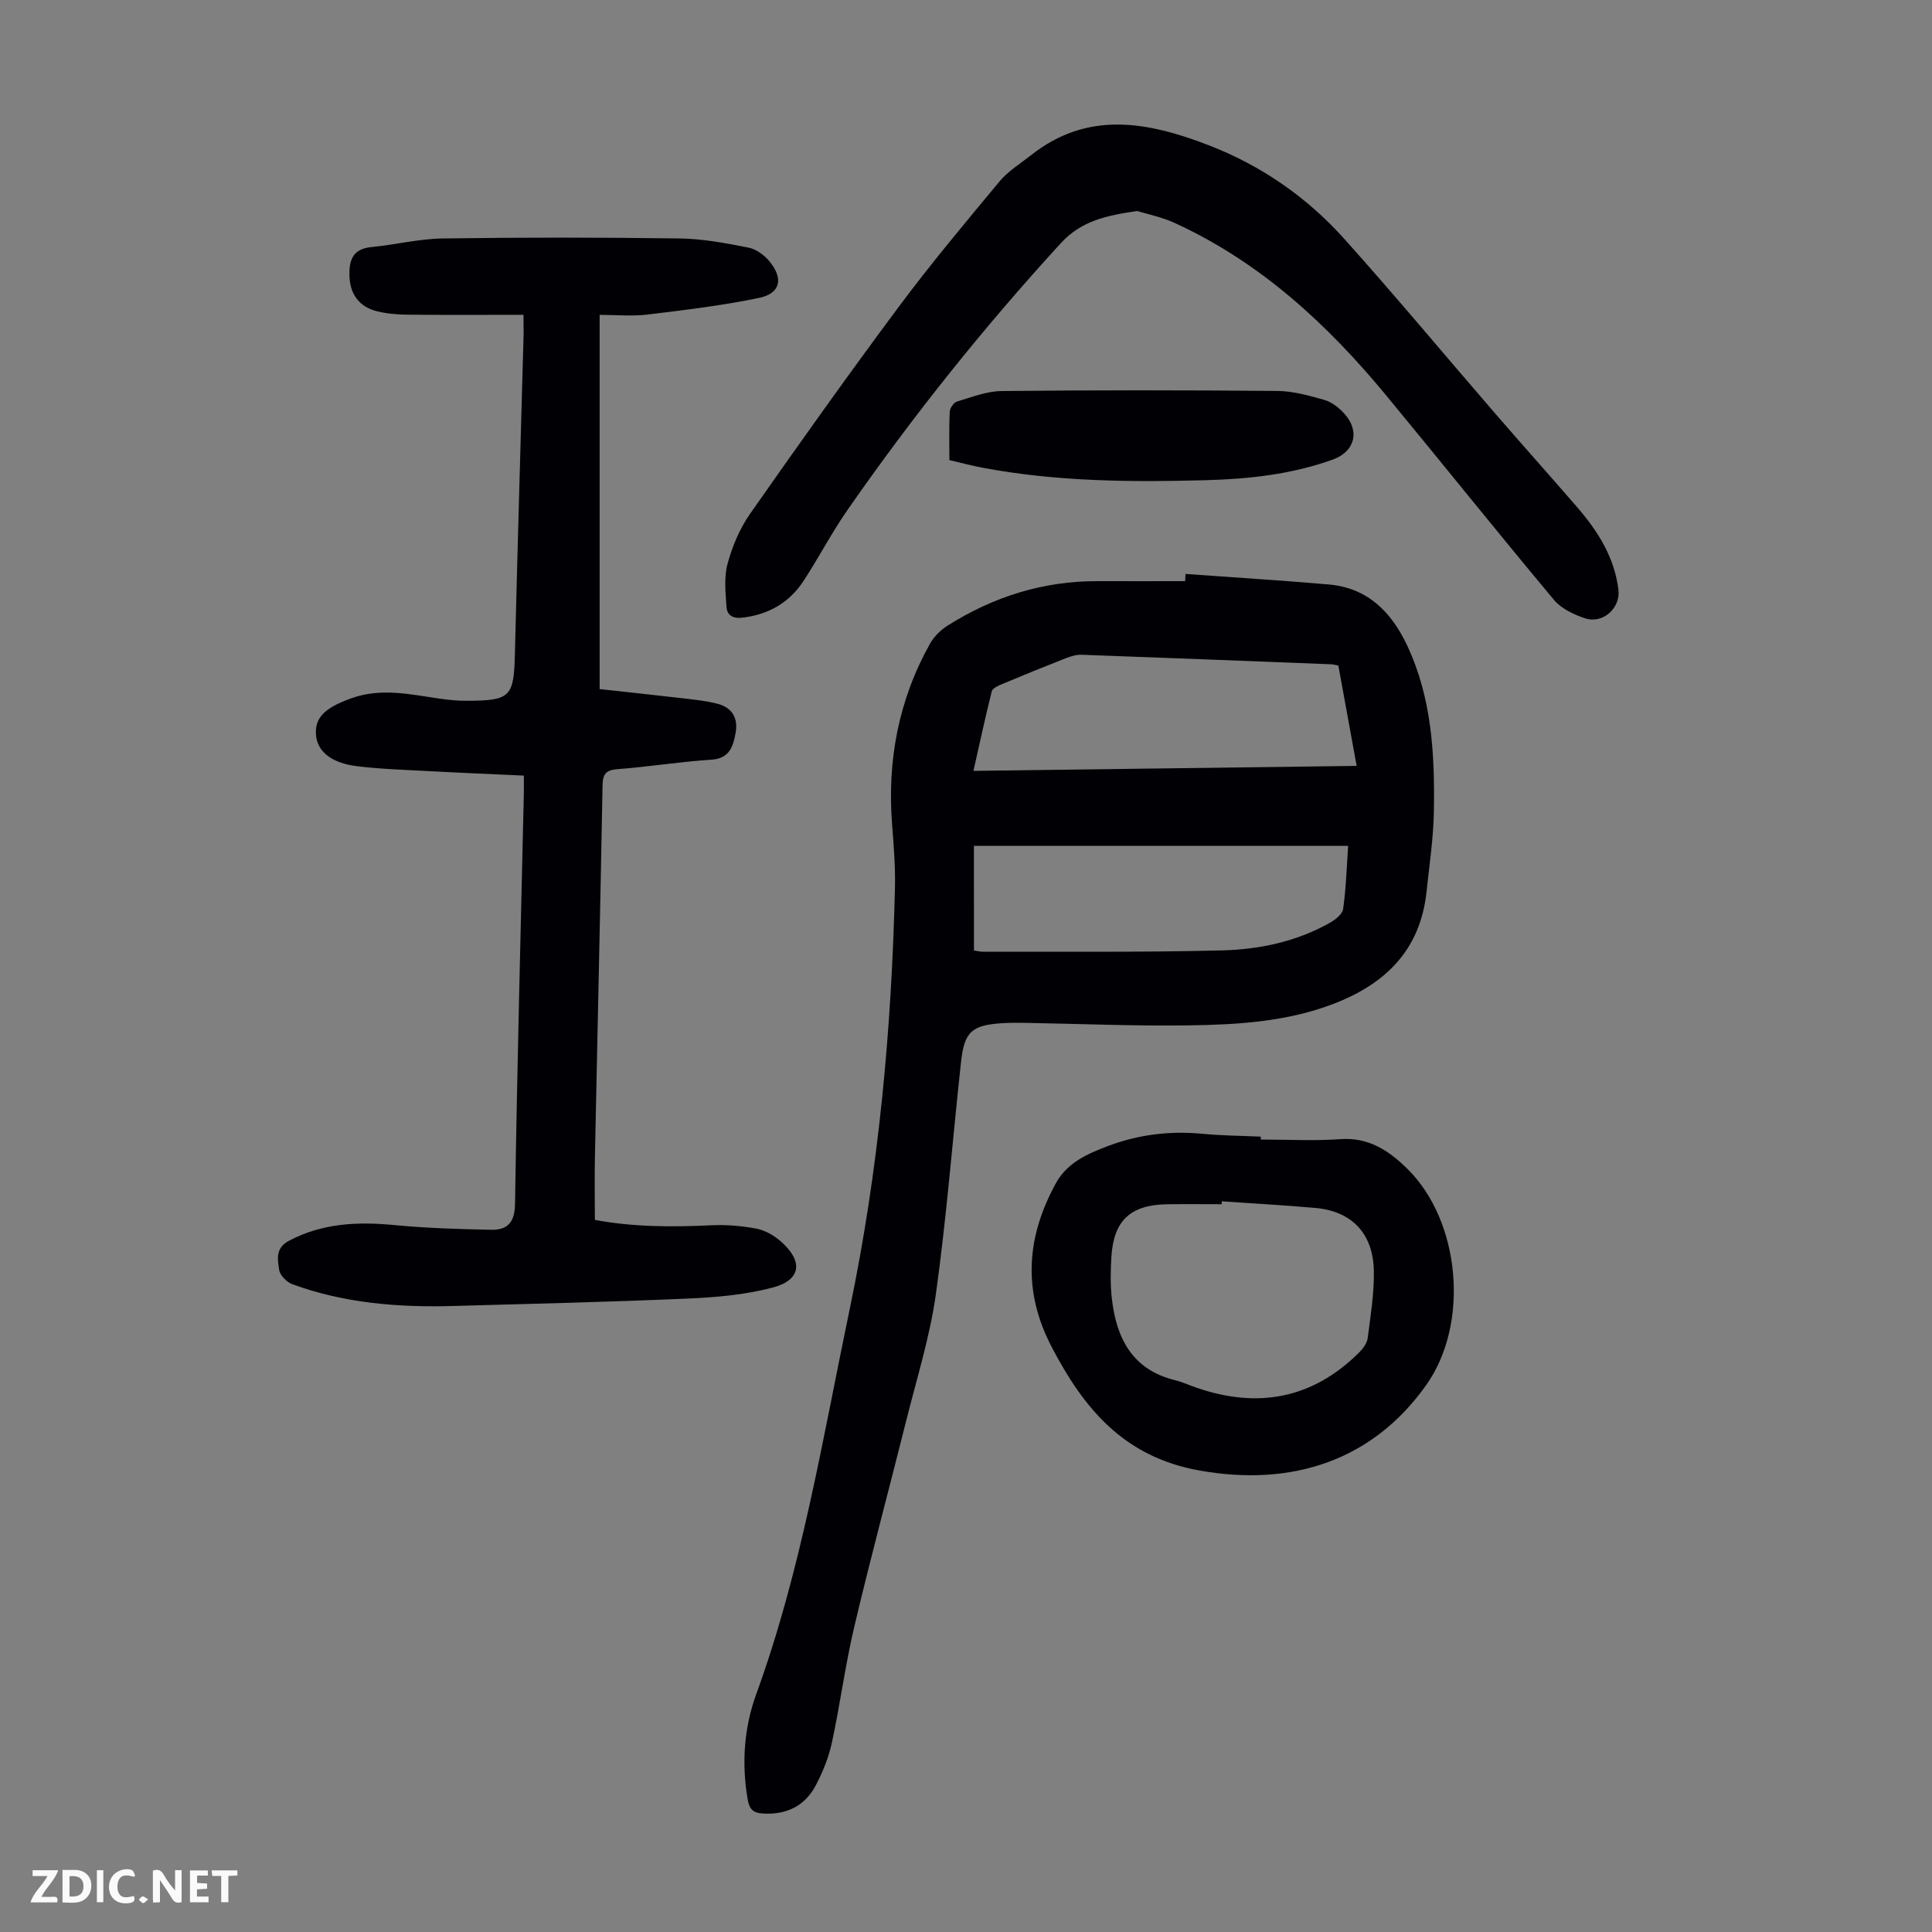 <svg enable-background="new 0 0 400 400" viewBox="0 0 400 400" xmlns="http://www.w3.org/2000/svg"><rect x="0" y="0" width="400" height="400" fill="#808080" stroke="none"/><g fill="#fbfafa"><path d="m37.59 393.81c-.92.31-1.52.05-2-.78-.7-1.2-1.52-2.34-2.47-3.78v4.59c-.55.03-.95.05-1.41.07-.03-.37-.06-.64-.06-.91 0-1.91 0-3.81 0-5.7 1.13-.41 1.77-.03 2.29.91.62 1.11 1.38 2.14 2.31 3.19v-4.2h1.35v6.61z"/><path d="m12.94 393.88v-6.75c1.9.19 3.93-.54 5.37 1.29.8 1.01.78 2.88.03 3.97-1.37 1.97-3.4 1.51-5.4 1.49m1.45-1.22c2.04.12 2.92-.58 2.89-2.21-.03-1.51-.98-2.19-2.89-2z"/><path d="m11.81 393.87h-5.49c.68-2.18 2.47-3.48 3.51-5.45h-3.08v-1.21h5.29c-.71 2.13-2.44 3.48-3.47 5.51.86 0 1.63.04 2.39-.01.79-.05 1.14.21.85 1.16"/><path d="m39.33 393.86v-6.61h3.7v1.07h-2.22v1.52c.68.04 1.34.09 2.07.13v1.07c-.72.05-1.38.09-2.1.14v1.48h2.4v1.19h-3.85z"/><path d="m27.71 388.56c-1.15-.3-2.46-.61-3.1.64-.37.73-.41 1.93-.06 2.67.63 1.35 1.99.93 3.17.68.35.94-.01 1.32-.93 1.46-1.62.25-3.05-.27-3.76-1.48-.73-1.24-.6-3.03.31-4.17.88-1.11 2.71-1.7 4-1.16.32.13.44.74.65 1.12-.1.08-.19.16-.28.24"/><path d="m49.15 387.24v1.07c-.59.02-1.17.05-1.87.08v5.44h-1.48v-5.44h-1.85c-.05-.4-.08-.73-.13-1.15z"/><path d="m20.06 387.21h1.33v6.62h-1.33z"/><path d="m30.68 393.25c-.49.38-.8.79-1.05.76-.32-.05-.6-.45-.9-.7.26-.24.51-.64.8-.67.29-.04.62.3 1.15.61"/></g><path d="m245.45 118.83c9.89.72 19.8 1.32 29.68 2.18 7.94.7 12.86 5.59 16.13 12.47 5.2 10.94 5.8 22.67 5.61 34.45-.09 5.57-.93 11.12-1.52 16.68-1.28 12.05-8.45 19.11-19.38 23.27-9.62 3.66-19.65 4.26-29.7 4.41-11.4.17-22.81-.33-34.22-.52-1.45-.02-2.91-.03-4.36.06-6.44.38-8.02 1.71-8.71 7.95-1.75 16.01-2.98 32.09-5.2 48.04-1.24 8.92-3.99 17.63-6.18 26.4-3.55 14.2-7.37 28.34-10.73 42.58-1.87 7.92-2.92 16.04-4.64 24-.65 3.02-1.85 5.99-3.28 8.74-2.28 4.4-6.16 6.26-11.12 5.92-1.83-.12-2.67-.86-3.01-2.8-1.31-7.47-.79-14.91 1.74-21.87 9.42-25.88 13.76-52.96 19.36-79.74 6.01-28.76 8.68-57.91 9.37-87.25.1-4.35-.25-8.73-.59-13.07-1.04-13.28 1.34-25.84 7.87-37.5.82-1.46 2.2-2.8 3.63-3.71 9.47-5.98 19.79-9.24 31.07-9.2 6.03.02 12.07 0 18.1 0 .04-.48.06-.99.08-1.49zm-43.8 77.95c.69.1 1.22.26 1.75.26 16.54-.04 33.09.15 49.62-.27 7.7-.2 15.34-1.8 22.22-5.66 1.17-.65 2.69-1.82 2.84-2.92.61-4.27.73-8.62 1.04-13.07-25.98 0-51.64 0-77.48 0 .01 7.32.01 14.43.01 21.66zm75.44-58.99c-.69-.12-1.11-.25-1.54-.26-17.2-.67-34.41-1.35-51.61-1.97-1.07-.04-2.21.3-3.23.7-4.47 1.75-8.92 3.56-13.35 5.42-.77.32-1.88.84-2.03 1.46-1.34 5.34-2.49 10.72-3.79 16.46 26.82-.35 52.91-.69 79.34-1.03-1.32-7.2-2.55-13.98-3.79-20.78z" fill="#010105"/><path d="m108.38 65.18c-8.18 0-16.09.05-24-.03-2.11-.02-4.26-.2-6.3-.7-3.69-.89-5.61-3.53-5.73-7.29-.1-3.19.62-5.62 4.49-6 4.97-.48 9.9-1.72 14.86-1.79 16.34-.23 32.68-.23 49.02 0 4.75.06 9.53.97 14.22 1.89 1.59.31 3.29 1.54 4.36 2.84 2.97 3.58 2.28 6.66-2.15 7.58-7.62 1.58-15.39 2.51-23.12 3.45-3.18.38-6.44.06-9.88.06v77.48c5.63.62 11.37 1.22 17.09 1.89 2.43.29 4.9.52 7.26 1.13 3.07.78 4.38 2.98 3.79 6.11-.53 2.82-1.26 5.24-5.05 5.49-6.47.41-12.89 1.47-19.35 1.95-2.52.19-3.1 1.06-3.14 3.45-.46 25.62-1.06 51.23-1.58 76.85-.09 4.23-.01 8.47-.01 13.02 7.88 1.49 15.97 1.51 24.12 1.12 3.09-.15 6.26.12 9.3.69 1.77.33 3.6 1.37 4.98 2.56 4.81 4.16 4.36 8.08-1.59 9.65-5.64 1.49-11.62 2.01-17.47 2.27-16.19.71-32.4 1.09-48.61 1.54-11.36.32-22.58-.56-33.35-4.5-1.16-.42-2.57-1.84-2.74-2.96-.32-2.14-.84-4.53 2.02-6.04 6.96-3.67 14.24-3.98 21.86-3.25 6.65.64 13.35.84 20.03.97 3.3.06 4.86-1.44 4.92-5.33.44-28.41 1.18-56.82 1.83-85.23.02-.99 0-1.97 0-3.47-6.66-.31-13.1-.57-19.53-.92-5.02-.27-10.06-.42-15.04-1.03-5.25-.64-8.13-3.04-8.45-6.3-.36-3.68 1.69-5.74 7.3-7.76 6.11-2.2 12.15-.82 18.23.07 1.87.27 3.77.46 5.66.45 9.05-.02 9.75-.82 9.97-9.56.55-22.15 1.2-44.29 1.81-66.43-.01-1.1-.03-2.19-.03-3.92z" fill="#010105"/><path d="m235.46 43.69c-6.51.92-11.65 2.1-15.83 6.66-15.98 17.44-30.7 35.86-44.19 55.27-3.25 4.67-5.89 9.76-8.99 14.53-2.96 4.57-7.25 7.08-12.73 7.73-2.03.24-3.2-.51-3.31-2.26-.19-2.96-.54-6.11.22-8.89.98-3.6 2.51-7.27 4.64-10.32 10.06-14.38 20.24-28.68 30.71-42.76 6.67-8.96 13.85-17.54 20.99-26.12 1.75-2.11 4.24-3.62 6.43-5.35 11.75-9.34 24.18-6.99 36.77-2.14 10.96 4.22 20.41 10.78 28.19 19.46 10.6 11.82 20.76 24.04 31.15 36.05 5.63 6.51 11.37 12.93 17.01 19.44 4.3 4.97 7.74 10.39 8.56 17.12.46 3.74-3.17 7.12-6.88 5.91-2.34-.76-4.94-2-6.47-3.82-11.69-13.99-23.08-28.22-34.69-42.28-12.23-14.81-26.12-27.64-43.81-35.75-2.69-1.24-5.68-1.83-7.77-2.48z" fill="#010105"/><path d="m261.03 235.93c5.48 0 10.97.31 16.42-.08 5.87-.43 10.04 2.32 13.89 6.1 11.05 10.84 12.94 32.07 3.99 44.74-11.02 15.62-27.69 21.19-46.9 17.78-15.66-2.77-23.95-12.69-30.68-25.57-6.07-11.62-5.25-22.77.85-33.91 2.37-4.32 6.62-6.15 10.91-7.76 6.27-2.35 12.75-3.13 19.45-2.49 4 .38 8.04.41 12.06.59.01.2.01.4.01.6zm-8.07 12.79c-.01.2-.01.4-.02.6-3.8 0-7.59-.05-11.39.01-7.47.13-10.96 3.36-11.44 10.77-.19 2.89-.24 5.83.08 8.7.93 8.22 4.2 14.77 13.08 16.95 1.51.37 2.94 1.04 4.42 1.55 12.67 4.37 23.98 2.35 33.64-7.22.82-.81 1.69-1.94 1.83-3.01.6-4.64 1.36-9.31 1.28-13.96-.14-7.75-4.59-12.35-12.11-13.02-6.44-.57-12.91-.92-19.37-1.37z" fill="#010105"/><path d="m196.56 95.26c0-3.54-.09-6.78.07-10 .04-.75.81-1.91 1.47-2.11 3.05-.91 6.17-2.16 9.28-2.19 19.02-.2 38.04-.19 57.06-.02 3.28.03 6.6.96 9.79 1.87 1.51.43 2.98 1.6 4.07 2.8 3.33 3.63 2.22 7.88-2.34 9.53-8.52 3.08-17.42 4.04-26.37 4.28-15.44.42-30.87.3-46.14-2.58-2.18-.41-4.34-.99-6.89-1.58z" fill="#010105"/></svg>